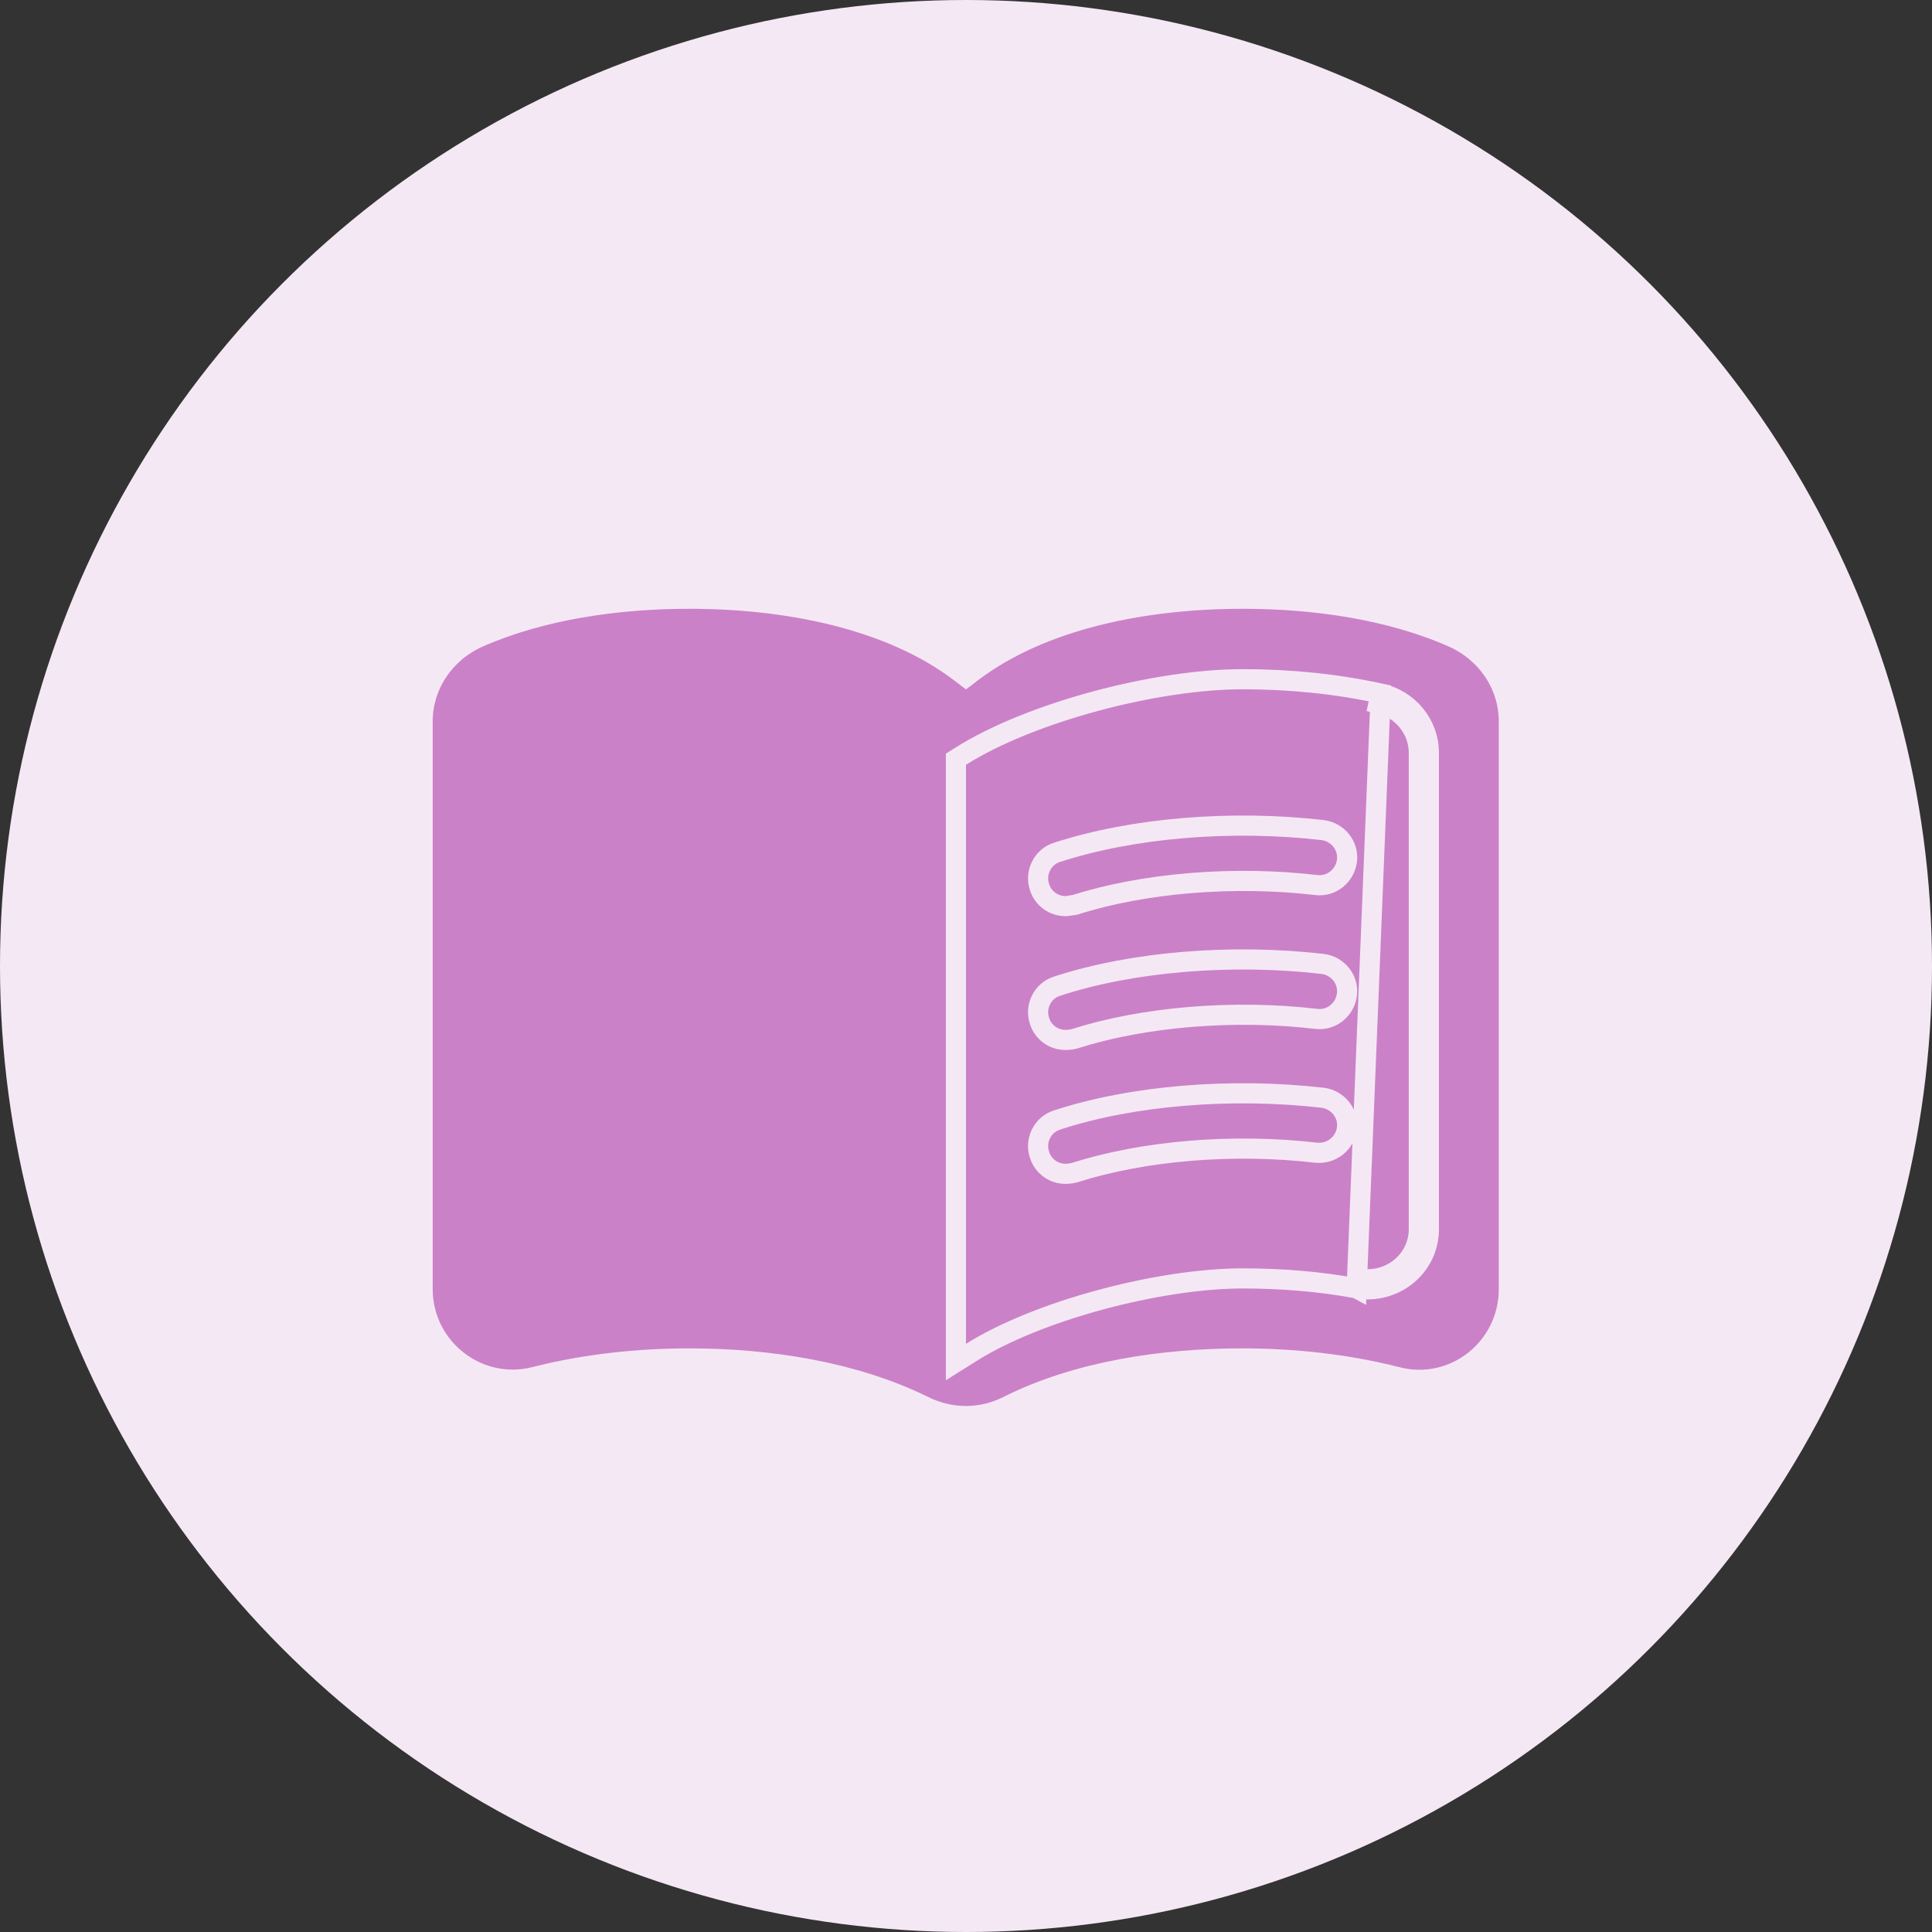 <svg width="48" height="48" viewBox="0 0 48 48" fill="none" xmlns="http://www.w3.org/2000/svg">
<rect x="0" y="0" width="48" height="48" fill="#333333" stroke="none"/>
<circle cx="24" cy="24" r="24" fill="#F5E8F5"/>
<g clip-path="url(#clip0_1647_40738)">
<g clip-path="url(#clip1_1647_40738)">
<path d="M33.706 32.009L33.704 32.008C32.784 31.837 31.825 31.762 30.875 31.762C29.84 31.762 28.566 31.961 27.339 32.293C26.11 32.625 24.948 33.086 24.133 33.599L23.75 33.84V33.388V19V18.862L23.867 18.788C24.739 18.239 25.952 17.762 27.208 17.423C28.465 17.083 29.785 16.875 30.875 16.875C32.041 16.875 33.196 16.989 34.303 17.231L33.706 32.009ZM33.706 32.009C34.626 32.172 35.5 31.489 35.5 30.538V18.7C35.5 17.991 34.99 17.38 34.303 17.231L34.25 17.475C34.825 17.6 35.25 18.113 35.25 18.7V30.538C35.25 31.325 34.525 31.9 33.75 31.762L33.706 32.009ZM23.849 16.699L24 16.814L24.151 16.699C25.901 15.372 28.461 14.875 30.875 14.875C32.666 14.875 34.553 15.147 36.11 15.841C36.939 16.215 37.487 17.017 37.487 17.925V32.025C37.487 33.503 36.114 34.578 34.701 34.208L34.699 34.208C33.451 33.889 32.13 33.75 30.863 33.75C28.891 33.75 26.773 34.065 25.051 34.926L25.049 34.927C24.384 35.266 23.617 35.267 22.937 34.926L22.936 34.926C21.215 34.078 19.098 33.75 17.125 33.75C15.857 33.75 14.536 33.889 13.288 34.208C11.873 34.567 10.5 33.489 10.5 32.025V17.925C10.5 17.017 11.049 16.216 11.877 15.841C13.447 15.147 15.334 14.875 17.125 14.875C19.539 14.875 22.099 15.372 23.849 16.699Z" fill="#CB81C8" stroke="#F5E8F5" stroke-width="0.5"/>
<path d="M25.826 22.038L25.826 22.038L25.825 22.033C25.706 21.678 25.909 21.285 26.261 21.176L26.261 21.176L26.265 21.175C28.15 20.563 30.601 20.364 32.858 20.623C33.238 20.67 33.51 21.012 33.465 21.382C33.418 21.762 33.076 22.034 32.706 21.989L32.705 21.989C30.657 21.749 28.419 21.935 26.708 22.48C26.674 22.485 26.639 22.491 26.61 22.495C26.597 22.498 26.585 22.5 26.575 22.501C26.528 22.509 26.498 22.512 26.475 22.512C26.18 22.512 25.918 22.329 25.826 22.038Z" fill="#CB81C8" stroke="#F5E8F5" stroke-width="0.5"/>
<path d="M25.826 25.363L25.826 25.363L25.825 25.358C25.706 25.003 25.909 24.61 26.261 24.502L26.261 24.502L26.265 24.5C28.138 23.888 30.601 23.689 32.858 23.948C33.238 23.995 33.51 24.337 33.465 24.707C33.418 25.088 33.076 25.36 32.706 25.314L32.705 25.314C30.652 25.073 28.407 25.262 26.695 25.809C26.615 25.829 26.538 25.837 26.475 25.837C26.18 25.837 25.918 25.655 25.826 25.363Z" fill="#CB81C8" stroke="#F5E8F5" stroke-width="0.5"/>
<path d="M25.826 28.688L25.826 28.688L25.825 28.684C25.706 28.328 25.909 27.935 26.261 27.827L26.261 27.827L26.265 27.825C28.138 27.213 30.601 27.015 32.858 27.273C33.238 27.32 33.51 27.662 33.465 28.032C33.419 28.407 33.081 28.675 32.702 28.639C30.65 28.399 28.406 28.587 26.695 29.134C26.615 29.154 26.538 29.163 26.475 29.163C26.18 29.163 25.918 28.98 25.826 28.688Z" fill="#CB81C8" stroke="#F5E8F5" stroke-width="0.5"/>
</g>
</g>
<defs>
<clipPath id="clip0_1647_40738">
<rect width="30" height="30" fill="white" transform="translate(9 9)"/>
</clipPath>
<clipPath id="clip1_1647_40738">
<rect width="30" height="30" fill="white" transform="translate(9 9)"/>
</clipPath>
</defs>
</svg>
